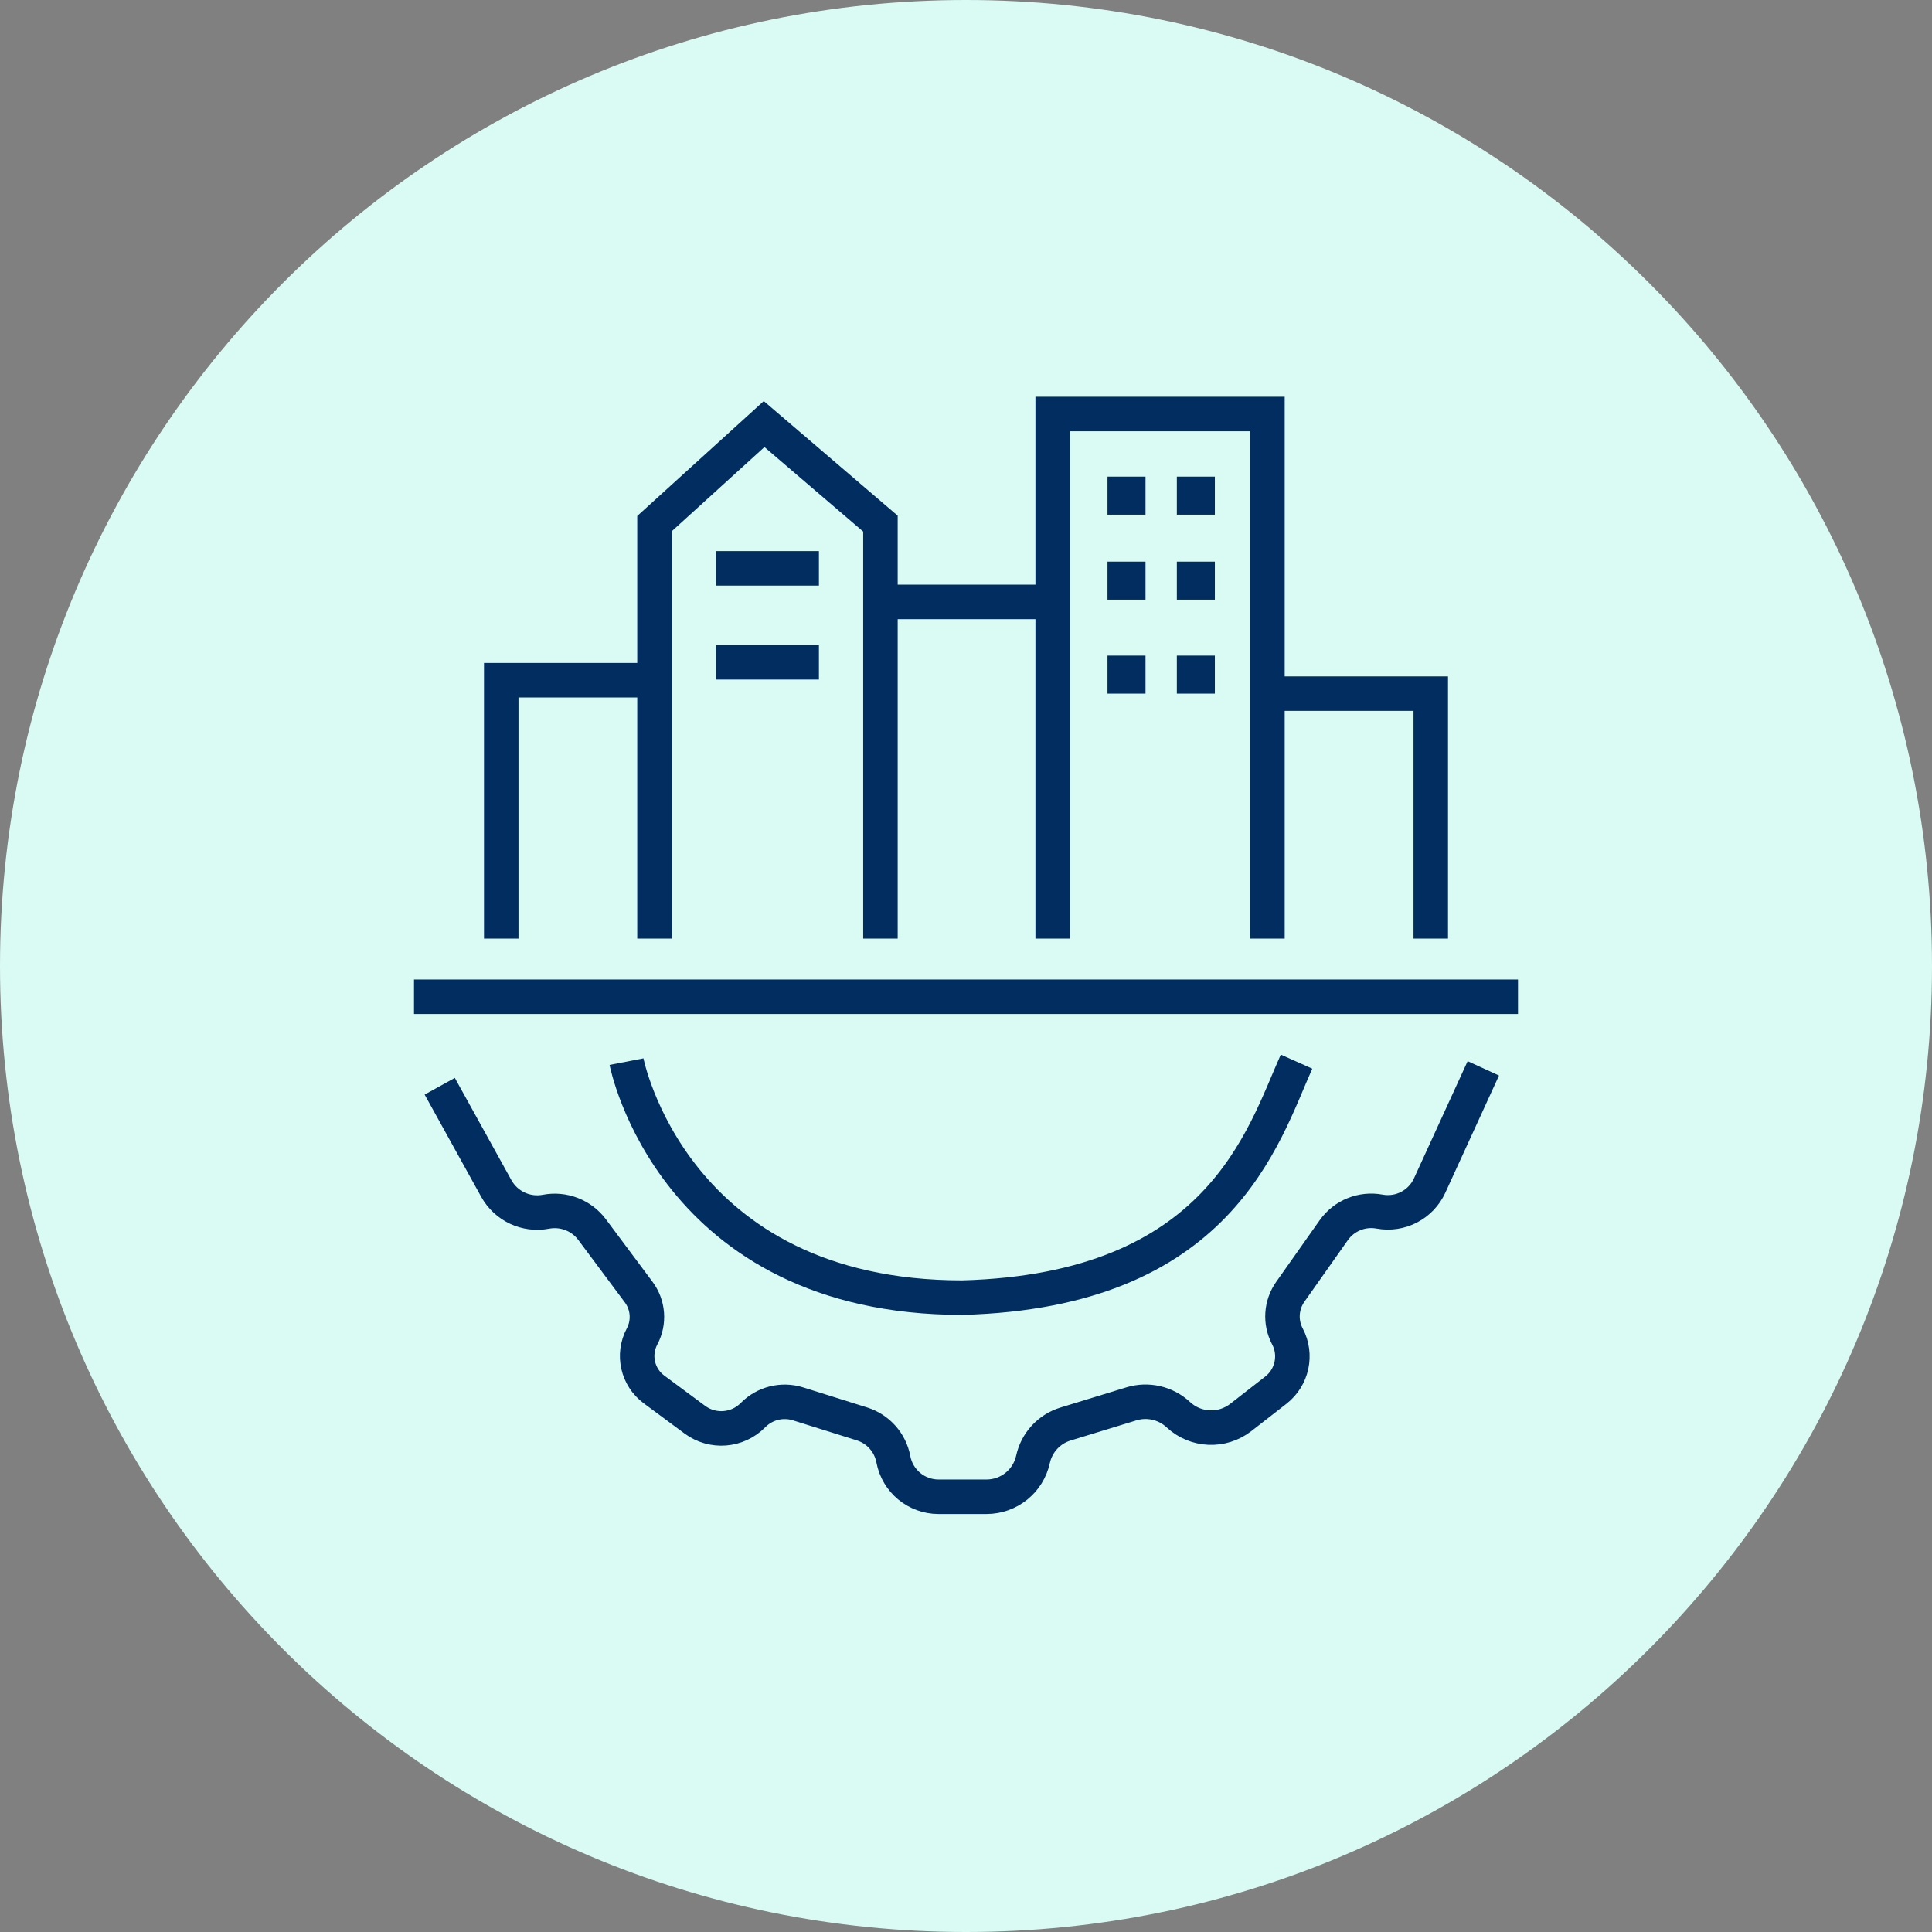 <svg width="84" height="84" viewBox="0 0 84 84" fill="none" xmlns="http://www.w3.org/2000/svg">
<rect x="0" y="0" width="84" height="84" fill="#808080" stroke="none"/>
<path d="M42 84C65.196 84 84 65.196 84 42C84 18.804 65.196 0 42 0C18.804 0 0 18.804 0 42C0 65.196 18.804 84 42 84Z" fill="#DAFAF4"/>
<path d="M19.119 47.228L21.578 51.673C22.004 52.441 22.874 52.849 23.737 52.684C24.501 52.538 25.281 52.841 25.746 53.465L27.769 56.178C28.187 56.739 28.244 57.491 27.915 58.108C27.494 58.898 27.715 59.877 28.434 60.41L30.209 61.725C30.984 62.3 32.063 62.215 32.739 61.528C33.248 61.01 34.004 60.821 34.697 61.038L37.477 61.91C38.181 62.131 38.706 62.722 38.842 63.447C39.019 64.391 39.844 65.076 40.804 65.076H42.893C43.864 65.076 44.705 64.399 44.913 63.45C45.072 62.72 45.613 62.133 46.327 61.915L49.19 61.038C49.906 60.819 50.684 60.999 51.232 61.509C51.985 62.211 53.137 62.261 53.949 61.628L55.474 60.44C56.184 59.886 56.396 58.902 55.975 58.105C55.648 57.486 55.697 56.737 56.1 56.165L57.988 53.489C58.437 52.853 59.215 52.536 59.981 52.678C60.88 52.844 61.778 52.377 62.158 51.546L64.492 46.45" stroke="#012D61" stroke-width="1.5"/>
<path d="M27.24 46.158C27.24 46.158 29.226 56.419 41.839 56.419C53.042 56.113 54.912 49.416 56.371 46.158" stroke="#012D61" stroke-width="1.5"/>
<path d="M18 43.337H66" stroke="#012D61" stroke-width="1.5"/>
<path d="M21.793 40.809V29.575H28.456V40.809V22.766L33.222 18.438L38.28 22.766V26.17M38.28 40.809V26.17M38.28 26.17H45.769V40.809V18H55.106V30.158M55.106 40.809V30.158M55.106 30.158H62.207V40.809" stroke="#012D61" stroke-width="1.5"/>
<path d="M31.131 24.711H35.605" stroke="#012D61" stroke-width="1.5"/>
<path d="M31.131 28.796H35.605" stroke="#012D61" stroke-width="1.5"/>
<rect x="48.152" y="20.723" width="1.653" height="1.653" fill="#012D61"/>
<rect x="48.152" y="24.419" width="1.653" height="1.653" fill="#012D61"/>
<rect x="48.152" y="28.505" width="1.653" height="1.653" fill="#012D61"/>
<rect x="51.167" y="20.723" width="1.653" height="1.653" fill="#012D61"/>
<rect x="51.167" y="24.419" width="1.653" height="1.653" fill="#012D61"/>
<rect x="51.167" y="28.505" width="1.653" height="1.653" fill="#012D61"/>
</svg>
